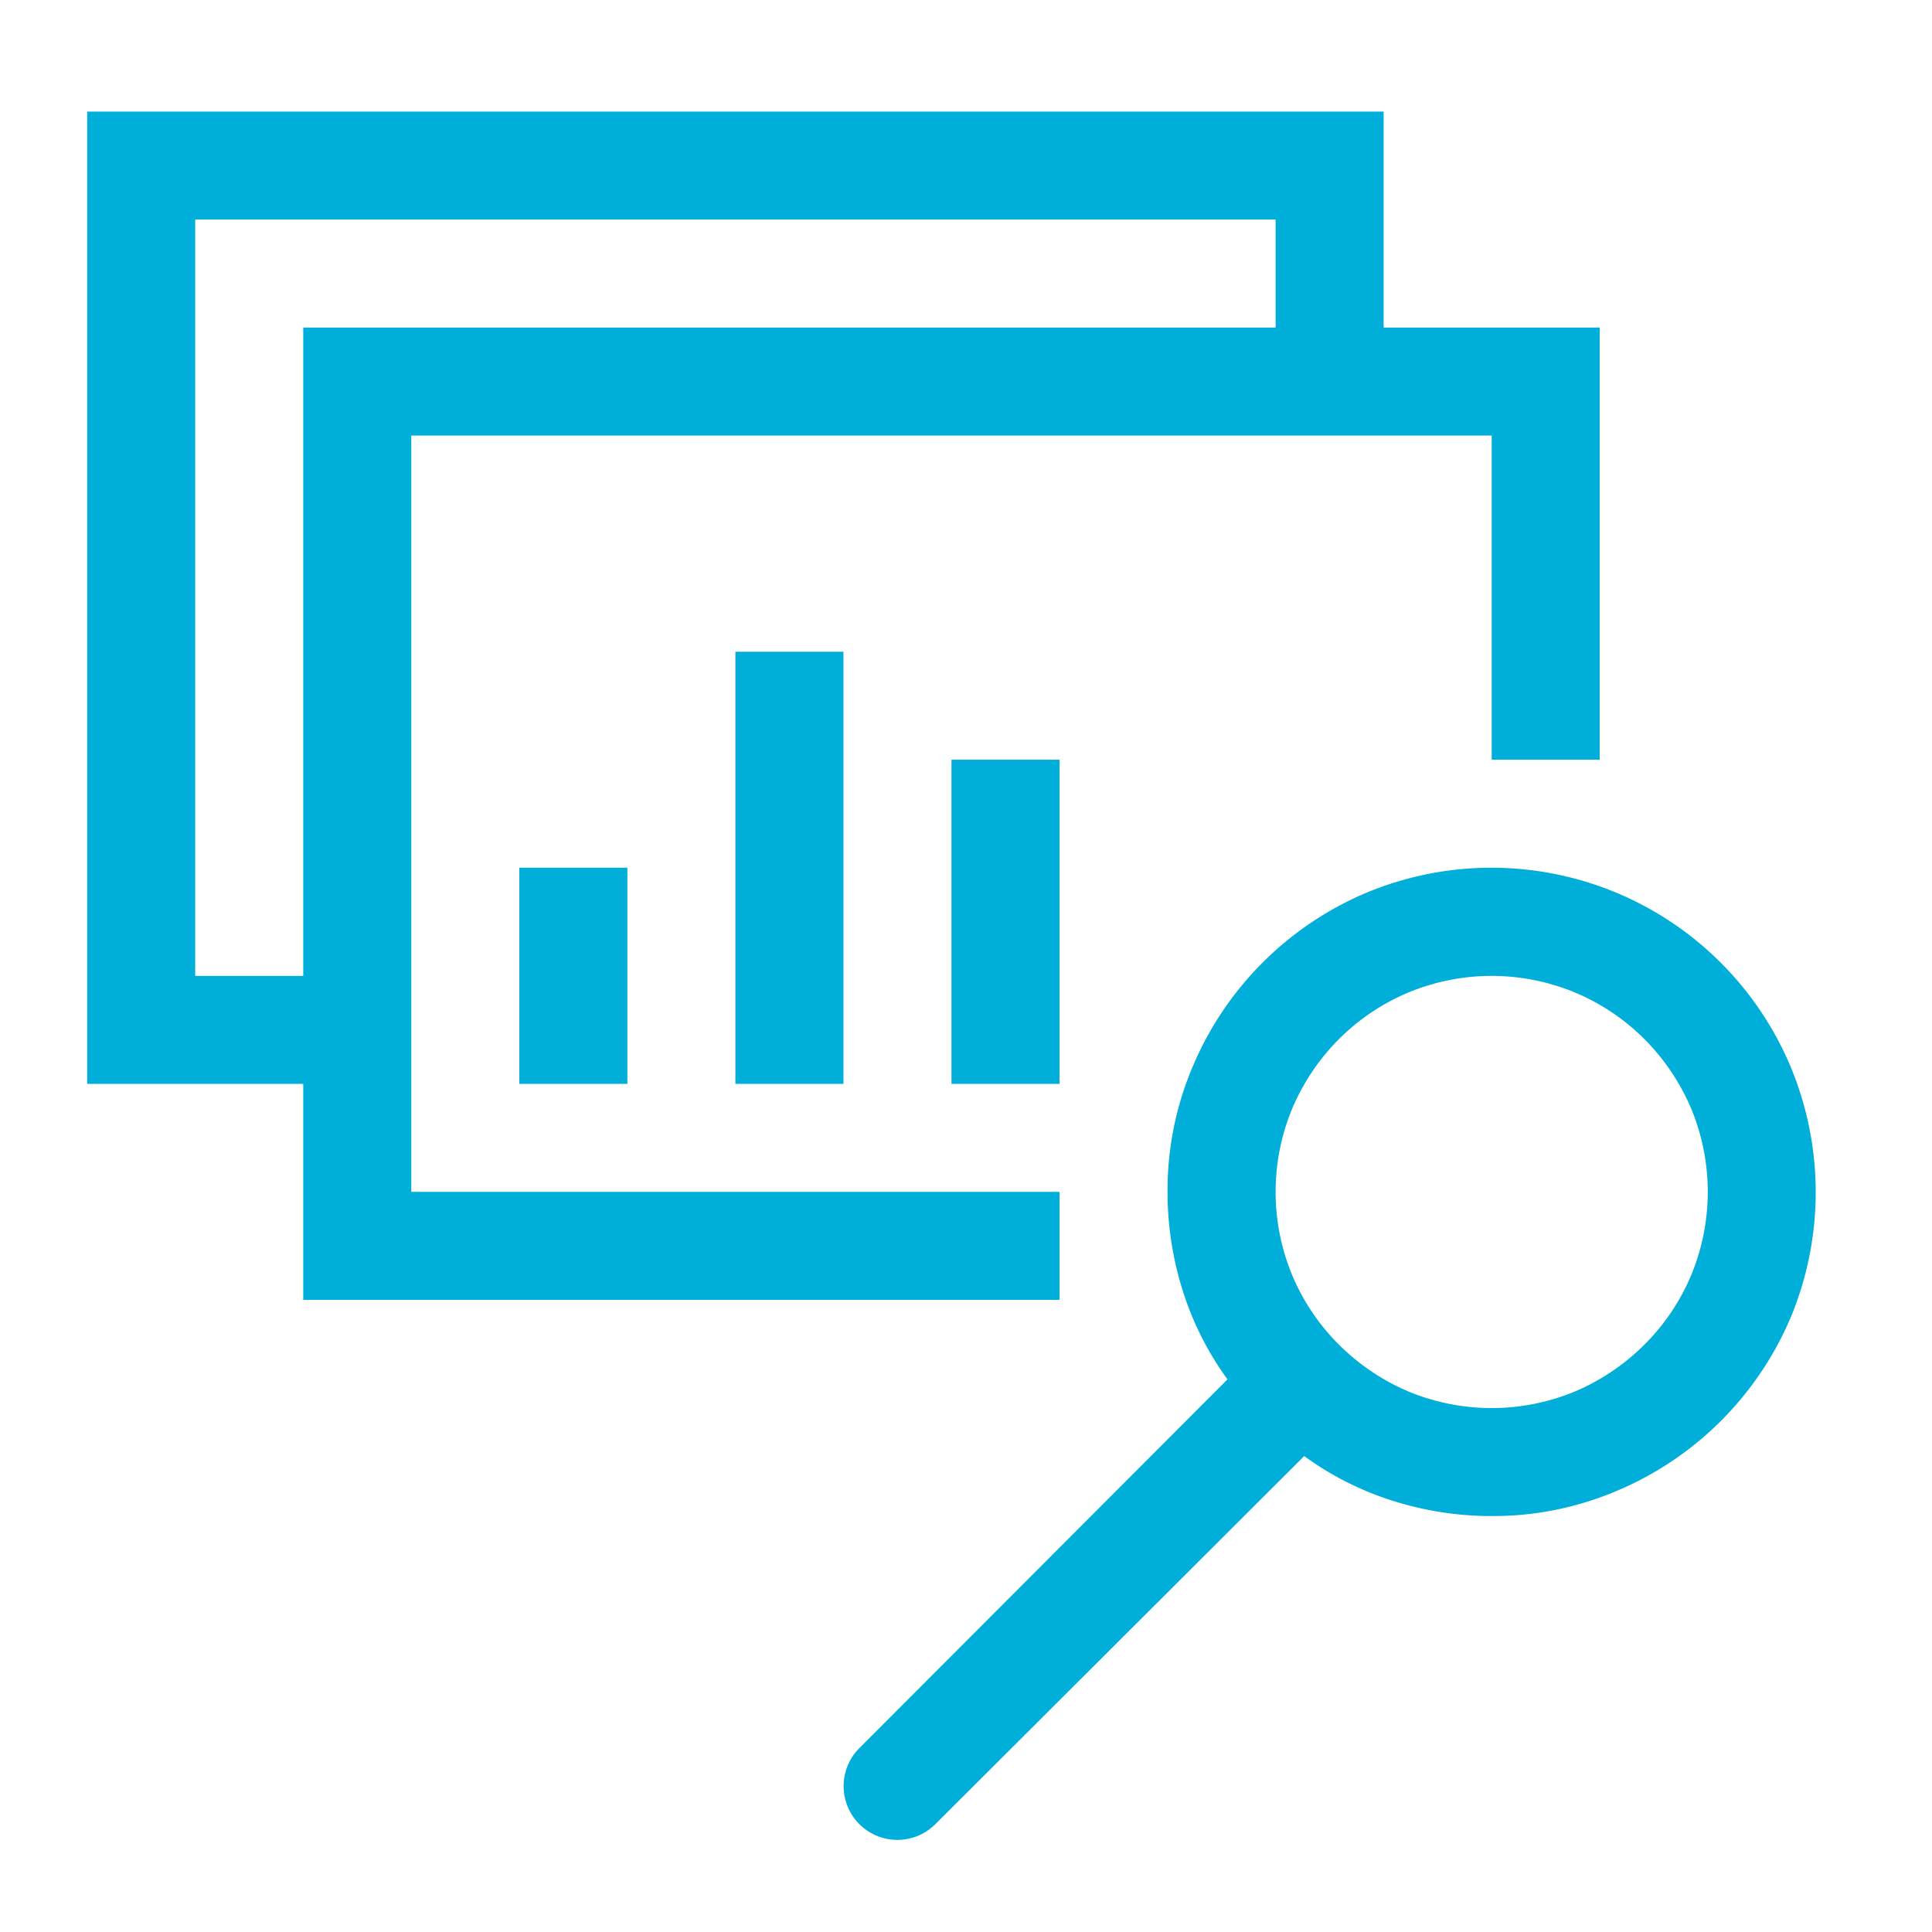 <?xml version="1.0" encoding="UTF-8" standalone="no"?>
<svg
   xmlns:dc="http://purl.org/dc/elements/1.1/"
   xmlns:cc="http://creativecommons.org/ns#"
   xmlns:rdf="http://www.w3.org/1999/02/22-rdf-syntax-ns#"
   xmlns:svg="http://www.w3.org/2000/svg"
   xmlns="http://www.w3.org/2000/svg"
   xmlns:sodipodi="http://sodipodi.sourceforge.net/DTD/sodipodi-0.dtd"
   xmlns:inkscape="http://www.inkscape.org/namespaces/inkscape"
   inkscape:version="1.0 (4035a4fb49, 2020-05-01)"
   sodipodi:docname="Monitor and audit the changes to your files 95x95.svg"
   id="svg221"
   version="1.1"
   viewBox="0 0 95 95"
   height="95"
   width="95">
  <g
     transform="matrix(0.956,0,0,0.956,2.092,2.11)"
     style="display:none"
     id="g1288">
    <path
       d="m 40.163,2.725 c -2.222,0 -4.73,0.124 -7.525,0.378 -2.828,0.26 -5.637,0.707 -8.406,1.336 -2.736,0.612 -5.413,1.465 -7.999,2.548 -2.324,0.933 -4.45,2.298 -6.265,4.024 -0.953,0.913 -1.764,1.964 -2.405,3.118 -0.63,1.178 -0.948,2.497 -0.924,3.832 v 54.865 c -0.024,1.335 0.295,2.654 0.924,3.832 0.64,1.154 1.451,2.206 2.405,3.118 1.815,1.726 3.941,3.091 6.265,4.024 2.586,1.084 5.263,1.937 7.999,2.548 2.77,0.628 5.578,1.073 8.406,1.332 2.793,0.254 5.302,0.383 7.525,0.383 2.223,0 4.732,-0.129 7.525,-0.383 0.199,-0.018 0.395,-0.056 0.594,-0.077 -0.086,-0.179 -0.202,-0.349 -0.278,-0.532 -0.526,-1.259 -0.791,-2.575 -0.786,-3.899 -0.005,-0.533 0.051,-1.063 0.134,-1.59 -0.707,0.087 -1.415,0.184 -2.117,0.23 -1.761,0.112 -3.453,0.168 -5.073,0.168 -1.62,0 -3.31,-0.058 -5.073,-0.172 v -0.005 c -1.762,-0.111 -3.53,-0.301 -5.307,-0.575 -1.778,-0.274 -3.525,-0.616 -5.24,-1.025 -1.644,-0.389 -3.252,-0.915 -4.809,-1.571 -0.476,-0.191 -1.113,-0.484 -1.906,-0.881 -0.805,-0.402 -1.584,-0.855 -2.333,-1.355 -0.719,-0.471 -1.376,-1.031 -1.954,-1.667 -0.502,-0.51 -0.791,-1.191 -0.81,-1.906 v -9.235 c 1.912,1.259 3.978,2.268 6.146,3.003 2.317,0.802 4.687,1.439 7.094,1.906 2.425,0.472 4.875,0.805 7.338,0.996 2.291,0.179 4.426,0.266 6.438,0.278 0.114,-1.069 0.333,-2.123 0.762,-3.113 0.486,-1.134 1.184,-2.144 1.993,-3.046 -0.788,0.033 -1.588,0.073 -2.333,0.072 -1.62,-0.002 -3.314,-0.056 -5.077,-0.163 -1.762,-0.111 -3.53,-0.306 -5.307,-0.58 -1.778,-0.274 -3.525,-0.616 -5.24,-1.025 -1.644,-0.389 -3.253,-0.914 -4.809,-1.571 -0.476,-0.191 -1.113,-0.485 -1.906,-0.881 -0.805,-0.403 -1.584,-0.856 -2.333,-1.356 -0.719,-0.471 -1.376,-1.031 -1.954,-1.667 -0.501,-0.51 -0.791,-1.191 -0.81,-1.906 v -9.235 c 1.912,1.259 3.978,2.268 6.146,3.003 2.316,0.803 4.687,1.44 7.094,1.906 2.425,0.474 4.875,0.808 7.338,1.001 2.445,0.19 4.728,0.283 6.854,0.283 2.127,0 4.414,-0.093 6.859,-0.283 2.462,-0.193 4.91,-0.527 7.333,-1.001 2.409,-0.466 4.781,-1.103 7.099,-1.906 2.166,-0.736 4.23,-1.745 6.141,-3.003 v 9.235 c -0.019,0.715 -0.309,1.396 -0.81,1.906 -0.243,0.267 -0.501,0.522 -0.771,0.762 h 0.939 c 1.72,-0.012 3.426,0.338 5.006,1.02 0.609,0.261 1.173,0.598 1.729,0.944 V 17.962 c 0.023,-1.335 -0.295,-2.654 -0.924,-3.832 -0.64,-1.154 -1.451,-2.206 -2.405,-3.118 C 68.544,9.286 66.418,7.921 64.094,6.988 61.508,5.905 58.831,5.052 56.095,4.44 53.325,3.81 50.517,3.364 47.688,3.103 44.893,2.849 42.385,2.725 40.163,2.725 Z m -0.005,6.093 c 1.618,0 3.31,0.058 5.077,0.172 v -0.005 c 1.762,0.112 3.526,0.306 5.288,0.58 1.762,0.273 3.497,0.619 5.212,1.044 1.651,0.409 3.274,0.926 4.857,1.547 0.476,0.191 1.112,0.485 1.906,0.881 0.804,0.406 1.583,0.86 2.333,1.36 0.723,0.475 1.38,1.043 1.954,1.691 0.492,0.506 0.781,1.177 0.81,1.882 0.001,0.245 -0.048,0.488 -0.144,0.714 -0.103,0.235 -0.232,0.458 -0.383,0.666 -0.77,1.083 -1.759,1.992 -2.903,2.668 -1.334,0.807 -2.746,1.476 -4.215,1.997 -1.642,0.591 -3.32,1.076 -5.025,1.451 -1.778,0.397 -3.558,0.715 -5.336,0.953 -1.778,0.238 -3.473,0.415 -5.092,0.527 -1.616,0.112 -3.061,0.164 -4.335,0.163 -1.274,-7.7e-4 -2.72,-0.053 -4.335,-0.163 -1.616,-0.111 -3.315,-0.288 -5.097,-0.527 -1.781,-0.239 -3.557,-0.557 -5.331,-0.953 -1.704,-0.375 -3.383,-0.86 -5.025,-1.451 -1.475,-0.525 -2.895,-1.194 -4.239,-1.997 -1.151,-0.661 -2.138,-1.573 -2.888,-2.668 -0.15,-0.207 -0.277,-0.431 -0.378,-0.666 -0.096,-0.225 -0.145,-0.468 -0.144,-0.714 0.028,-0.706 0.317,-1.376 0.81,-1.882 0.572,-0.647 1.228,-1.216 1.95,-1.691 0.751,-0.501 1.531,-0.955 2.338,-1.36 0.793,-0.396 1.425,-0.69 1.902,-0.881 1.583,-0.621 3.206,-1.138 4.857,-1.547 1.715,-0.428 3.455,-0.774 5.216,-1.044 1.761,-0.27 3.525,-0.465 5.288,-0.58 1.763,-0.111 3.454,-0.168 5.073,-0.168 z m -27.428,18.202 c 1.913,1.225 3.967,2.216 6.117,2.951 2.317,0.807 4.689,1.445 7.099,1.906 2.432,0.473 4.888,0.816 7.357,1.025 2.445,0.208 4.732,0.312 6.859,0.311 2.127,-7.68e-4 4.41,-0.105 6.854,-0.311 2.471,-0.209 4.928,-0.552 7.362,-1.025 2.408,-0.462 4.779,-1.1 7.094,-1.906 2.15,-0.735 4.203,-1.726 6.117,-2.951 v 9.235 c -0.027,0.705 -0.314,1.375 -0.805,1.882 -0.574,0.648 -1.231,1.216 -1.954,1.691 -0.749,0.5 -1.528,0.952 -2.333,1.356 -0.794,0.397 -1.43,0.691 -1.906,0.881 -1.575,0.652 -3.199,1.177 -4.857,1.571 -1.715,0.413 -3.455,0.756 -5.216,1.025 -1.761,0.269 -3.513,0.459 -5.259,0.575 -1.746,0.111 -3.445,0.168 -5.097,0.168 -1.651,0 -3.351,-0.057 -5.097,-0.168 -1.746,-0.112 -3.502,-0.302 -5.264,-0.575 -1.762,-0.273 -3.497,-0.616 -5.212,-1.025 -1.658,-0.394 -3.282,-0.919 -4.857,-1.571 -0.476,-0.191 -1.113,-0.485 -1.906,-0.881 -0.805,-0.403 -1.584,-0.856 -2.333,-1.356 -0.724,-0.474 -1.381,-1.043 -1.954,-1.691 -0.493,-0.506 -0.781,-1.177 -0.81,-1.882 z"
       style="display:inline;fill:#00aeda;fill-opacity:1;stroke:none;stroke-width:5.079;stroke-miterlimit:4;stroke-dasharray:none;stroke-opacity:1"
       id="path1282" />
    <path
       sodipodi:nodetypes="ccccccccccccccccccccccccccccccccccccccccccccccccccccccccccccccccccccc"
       style="display:inline;fill:#00aeda;fill-opacity:1;stroke:none;stroke-width:12.017;stroke-linecap:square;stroke-linejoin:round;stroke-miterlimit:4;stroke-dasharray:none;stroke-opacity:1"
       id="path1284"
       data-name=""
       class="cls-1"
       d="m 81.751,76.483 c 0.005,1.312 2.029,1.556 2.686,2.654 0.664,1.102 1.009,2.367 0.997,3.653 0.007,0.99 -0.192,1.972 -0.585,2.881 -0.752,1.767 -2.161,3.173 -3.93,3.92 -0.906,0.39 -1.883,0.589 -2.87,0.584 H 66.958 c -0.99,0.007 -1.971,-0.192 -2.881,-0.584 -1.763,-0.753 -3.167,-2.157 -3.92,-3.92 -0.393,-0.909 -0.592,-1.89 -0.585,-2.881 -0.005,-0.986 0.19,-1.962 0.574,-2.87 0.369,-0.882 0.906,-1.684 1.581,-2.361 0.675,-0.674 1.472,-1.214 2.348,-1.593 0.909,-0.393 1.89,-0.592 2.881,-0.584 0.492,0.003 0.979,-0.097 1.43,-0.292 0.439,-0.189 0.839,-0.457 1.18,-0.791 0.341,-0.334 0.613,-0.731 0.801,-1.17 0.196,-0.451 0.295,-0.938 0.292,-1.429 h -3.703 c -1.482,-0.01 -2.95,0.289 -4.31,0.877 -2.653,1.136 -4.766,3.249 -5.902,5.902 -1.17,2.754 -1.17,5.866 0,8.62 1.136,2.653 3.249,4.766 5.902,5.902 1.36,0.589 2.828,0.888 4.31,0.878 h 11.089 c 1.482,0.01 2.95,-0.289 4.311,-0.878 2.652,-1.137 4.766,-3.25 5.902,-5.902 0.588,-1.36 0.887,-2.828 0.877,-4.31 0.004,-1.147 -0.175,-2.288 -0.531,-3.379 -0.346,-1.068 -0.854,-2.076 -1.506,-2.989 -0.654,-0.914 -1.443,-1.725 -2.339,-2.404 -0.913,-0.695 -1.929,-1.243 -3.011,-1.624 v 4.093 z M 49.057,68.829 c 0.369,-0.882 0.906,-1.684 1.581,-2.361 0.675,-0.674 1.472,-1.214 2.348,-1.593 0.909,-0.393 1.89,-0.592 2.881,-0.584 h 11.089 c 0.99,-0.007 1.971,0.192 2.881,0.584 0.876,0.378 1.673,0.918 2.348,1.593 0.675,0.677 1.212,1.479 1.581,2.361 0.384,0.908 0.579,1.884 0.574,2.87 0.007,0.99 -0.192,1.972 -0.585,2.881 -0.752,1.767 -2.161,3.173 -3.93,3.92 -0.906,0.39 -1.883,0.589 -2.87,0.584 -0.499,-0.004 -0.993,0.095 -1.451,0.293 -0.438,0.188 -0.836,0.46 -1.17,0.801 -0.334,0.342 -0.602,0.742 -0.791,1.18 -0.196,0.451 -0.295,0.938 -0.292,1.43 h 3.703 c 1.482,0.01 2.95,-0.289 4.311,-0.878 2.652,-1.137 4.766,-3.25 5.902,-5.902 1.169,-2.754 1.169,-5.866 0,-8.62 C 76.031,64.737 73.918,62.623 71.265,61.487 69.905,60.899 68.437,60.6 66.955,60.61 H 55.865 c -1.482,-0.01 -2.95,0.289 -4.31,0.877 -2.653,1.136 -4.766,3.249 -5.902,5.902 -0.589,1.36 -0.888,2.828 -0.878,4.311 -0.004,1.147 0.175,2.287 0.531,3.378 0.346,1.068 0.854,2.076 1.506,2.989 0.654,0.914 1.443,1.725 2.339,2.404 0.913,0.695 1.929,1.243 3.011,1.625 v -4.094 c -1.103,-0.655 -2.026,-1.574 -2.686,-2.675 -0.662,-1.094 -1.007,-2.35 -0.997,-3.628 -0.004,-0.987 0.192,-1.964 0.578,-2.873 z" />
  </g>
  <sodipodi:namedview
     inkscape:current-layer="svg221"
     inkscape:window-maximized="1"
     inkscape:window-y="-8"
     inkscape:window-x="-8"
     inkscape:cy="30.767355"
     inkscape:cx="55.593257"
     inkscape:zoom="5.0231151"
     inkscape:snap-others="false"
     inkscape:snap-nodes="true"
     inkscape:object-nodes="false"
     showgrid="true"
     id="namedview223"
     inkscape:window-height="1017"
     inkscape:window-width="1920"
     inkscape:pageshadow="2"
     inkscape:pageopacity="0"
     guidetolerance="10"
     gridtolerance="10"
     objecttolerance="10"
     borderopacity="1"
     bordercolor="#666666"
     pagecolor="#ffffff">
    <inkscape:grid
       id="grid1274"
       type="xygrid" />
  </sodipodi:namedview>
  <defs
     id="defs218">
    <style
       id="style216">
      .cls-1 {
        fill: #00aeda;
        fill-rule: evenodd;
      }
    </style>
    <style
       id="style238">
      .cls-1 {
        fill: #00aeda;
        fill-rule: evenodd;
      }
    </style>
    <style
       id="style1261">
      .cls-1 {
        fill: #00aeda;
        fill-rule: evenodd;
      }
    </style>
    <style
       id="style1312">
      .cls-1 {
        fill: #00aeda;
        fill-rule: evenodd;
      }
    </style>
    <style
       id="style1404">
      .cls-1 {
        fill: #00aeda;
        fill-rule: evenodd;
      }
    </style>
    <style
       id="style1604">
      .cls-1 {
        fill: #00aeda;
        fill-rule: evenodd;
      }
    </style>
  </defs>
  <g
     style="display:none"
     id="g1391">
    <path
       id="_-5"
       style="display:inline;fill:#00aeda;fill-opacity:1;stroke-width:0.941"
       d="M 14.933,7.209 A 7.193,7.193 0 0 0 12.021,7.794 7.427,7.427 0 0 0 7.48,14.662 v 57.14 h 49.783 C 56.675,70.197 56.309,68.525 56.171,66.834 H 12.447 V 51.932 h 49.135 c 1.771,-1.819 3.891,-3.297 6.267,-4.316 h -0.004 c 0.572,-0.248 1.157,-0.465 1.749,-0.653 H 12.447 V 32.049 h 59.628 v 14.314 c 1.057,-0.181 2.13,-0.274 3.208,-0.268 0.59,-0.003 1.179,0.026 1.764,0.079 V 14.662 a 7.278,7.278 0 0 0 -0.582,-2.908 7.401,7.401 0 0 0 -3.959,-3.961 7.202,7.202 0 0 0 -2.913,-0.584 z m 0.002,4.969 h 54.656 a 2.512,2.512 0 0 1 2.484,2.484 V 27.082 H 12.448 V 14.662 a 2.512,2.512 0 0 1 2.486,-2.484 z m 37.263,4.967 v 4.969 h 0.004 4.969 v -4.969 z m 9.937,0 v 4.969 h 0.004 4.967 v -4.969 z m -9.937,19.873 v 4.976 h 4.969 v -4.976 z m 9.937,0 v 4.976 h 4.971 v -4.976 z m -9.937,19.881 v 4.969 h 4.226 c 0.175,-0.954 0.419,-1.899 0.743,-2.827 v -2.141 z m 22.574,10.74 -0.209,0.019 0.142,0.05 c 0.022,-0.023 0.044,-0.047 0.067,-0.069 z" />
    <path
       d="m 68.333,50.961 c -3.44,1.474 -6.181,4.217 -7.653,7.658 -1.891,4.423 -1.412,9.503 1.273,13.494 L 48.886,85.184 c -2.797,2.684 1.345,6.823 4.028,4.024 l 13.069,-13.071 c 2.33,1.597 5.094,2.441 7.918,2.419 1.923,0.009 3.828,-0.378 5.595,-1.139 1.713,-0.728 3.27,-1.777 4.587,-3.091 1.307,-1.314 2.355,-2.864 3.087,-4.567 1.523,-3.557 1.523,-7.583 0,-11.14 -1.471,-3.449 -4.222,-6.194 -7.674,-7.658 -1.767,-0.761 -3.671,-1.148 -5.595,-1.139 -1.915,-0.01 -3.812,0.378 -5.569,1.139 z m 2.216,21.195 c -1.029,-0.434 -1.964,-1.064 -2.753,-1.855 -0.789,-0.791 -1.42,-1.727 -1.857,-2.755 -0.895,-2.149 -0.895,-4.566 0,-6.714 0.435,-1.023 1.066,-1.952 1.857,-2.733 0.8,-0.777 1.733,-1.405 2.753,-1.855 1.058,-0.462 2.201,-0.699 3.356,-0.694 1.16,-0.005 2.309,0.224 3.379,0.673 1.031,0.431 1.966,1.062 2.753,1.855 0.779,0.8 1.408,1.733 1.857,2.755 0.924,2.143 0.924,4.572 0,6.714 -0.451,1.026 -1.089,1.961 -1.88,2.755 -0.789,0.79 -1.723,1.42 -2.752,1.855 -2.149,0.897 -4.567,0.897 -6.715,0 z"
       class="cls-1"
       data-name=""
       id="_"
       sodipodi:nodetypes="cccccccccccccccccccccccccccccc"
       style="stroke-width:1.085" />
  </g>
  <path
     style="display:none"
     id="_-8"
     data-name=""
     class="cls-1"
     d="m 61.383,41.897 h -36.972 v 5.29 h 36.972 z m -36.968,15.85 h 34 a 16.839,16.839 0 0 1 2.971,-2.97 v -2.31 h -36.975 v 5.28 z m 0,10.56 h 30.363 a 17.31,17.31 0 0 1 0.825,-5.28 h -31.192 v 5.28 z m -10.562,-58.09 h 36.964 v 21.12 h 21.124 v 19.81 a 17.348,17.348 0 0 1 5.281,0.82 v -24.38 L 54.571,4.937 H 8.571 V 89.427 H 49.496 a 20.745,20.745 0 0 1 0.66,-5.28 h -36.307 v -73.93 z m 42.249,3.75 12.089,12.09 h -12.093 v -12.09 z m 25.622,58.3 a 10.517,10.517 0 0 0 -0.042,-8.07 10.836,10.836 0 0 0 -2.269,-3.36 10.714,10.714 0 0 0 -3.362,-2.27 10.688,10.688 0 0 0 -8.211,0 10.711,10.711 0 0 0 -3.363,2.27 10.832,10.832 0 0 0 -2.269,3.36 10.523,10.523 0 0 0 -0.041,8.07 10.4,10.4 0 0 0 2.187,3.34 15.574,15.574 0 0 0 -3.424,2.52 15.876,15.876 0 0 0 -4.25,7.12 15.236,15.236 0 0 0 -0.578,4.18 h 5.281 a 10.277,10.277 0 0 1 0.825,-4.1 10.655,10.655 0 0 1 5.632,-5.63 10.569,10.569 0 0 1 8.211,0 10.655,10.655 0 0 1 5.631,5.63 10.287,10.287 0 0 1 0.826,4.1 h 5.275 a 15.255,15.255 0 0 0 -0.578,-4.18 15.863,15.863 0 0 0 -4.25,-7.12 15.6,15.6 0 0 0 -3.424,-2.52 10.422,10.422 0 0 0 2.189,-3.34 z m -11.841,0.91 a 5.312,5.312 0 0 1 -1.671,-1.14 5.25,5.25 0 0 1 -1.134,-1.67 5.344,5.344 0 0 1 0,-4.12 5.25,5.25 0 0 1 1.134,-1.67 5.484,5.484 0 0 1 1.671,-1.14 5.4,5.4 0 0 1 4.126,0 5.484,5.484 0 0 1 1.671,1.14 5.269,5.269 0 0 1 1.135,1.67 5.356,5.356 0 0 1 0,4.12 5.419,5.419 0 0 1 -2.806,2.81 5.4,5.4 0 0 1 -4.126,0 z" />
  <path
     style="display:inline"
     id="_-4"
     data-name=""
     class="cls-1"
     d="m 52.099,63.917 v -5.31 h -31.875 v -37.19 h 53.125 v 15.94 h 5.312 v -21.25 h -10.625 V 5.487 H 4.286 V 53.297 H 14.911 v 10.62 z m -42.5,-15.93 v -37.19 H 62.724 v 5.31 h -47.813 v 31.88 z m 21.25,5.31 v -10.63 h -5.313 v 10.63 z m 10.625,0 v -21.25 h -5.313 v 21.25 z m 10.625,0 v -15.94 h -5.313 v 15.94 z m 15.045,-9.38 a 16.016,16.016 0 0 0 -8.488,8.51 15.51,15.51 0 0 0 -1.245,6.18 16.073,16.073 0 0 0 0.747,4.86 15.138,15.138 0 0 0 2.2,4.36 l -18.1,18.13 a 2.643,2.643 0 1 0 3.736,3.74 l 18.137,-18.1 a 15.038,15.038 0 0 0 4.358,2.2 15.969,15.969 0 0 0 4.856,0.75 15.541,15.541 0 0 0 6.184,-1.25 16.043,16.043 0 0 0 8.508,-8.48 16.035,16.035 0 0 0 0,-12.39 15.963,15.963 0 0 0 -8.508,-8.51 15.974,15.974 0 0 0 -12.385,0 z m 2.075,24.49 a 10.84,10.84 0 0 1 -3.383,-2.29 10.587,10.587 0 0 1 -2.282,-3.38 10.69,10.69 0 0 1 0,-8.26 10.812,10.812 0 0 1 2.282,-3.38 10.645,10.645 0 0 1 3.383,-2.28 10.688,10.688 0 0 1 8.259,0 10.645,10.645 0 0 1 3.383,2.28 10.831,10.831 0 0 1 2.283,3.38 10.69,10.69 0 0 1 0,8.26 10.606,10.606 0 0 1 -2.283,3.38 10.84,10.84 0 0 1 -3.383,2.29 10.688,10.688 0 0 1 -8.259,0 z" />
</svg>
